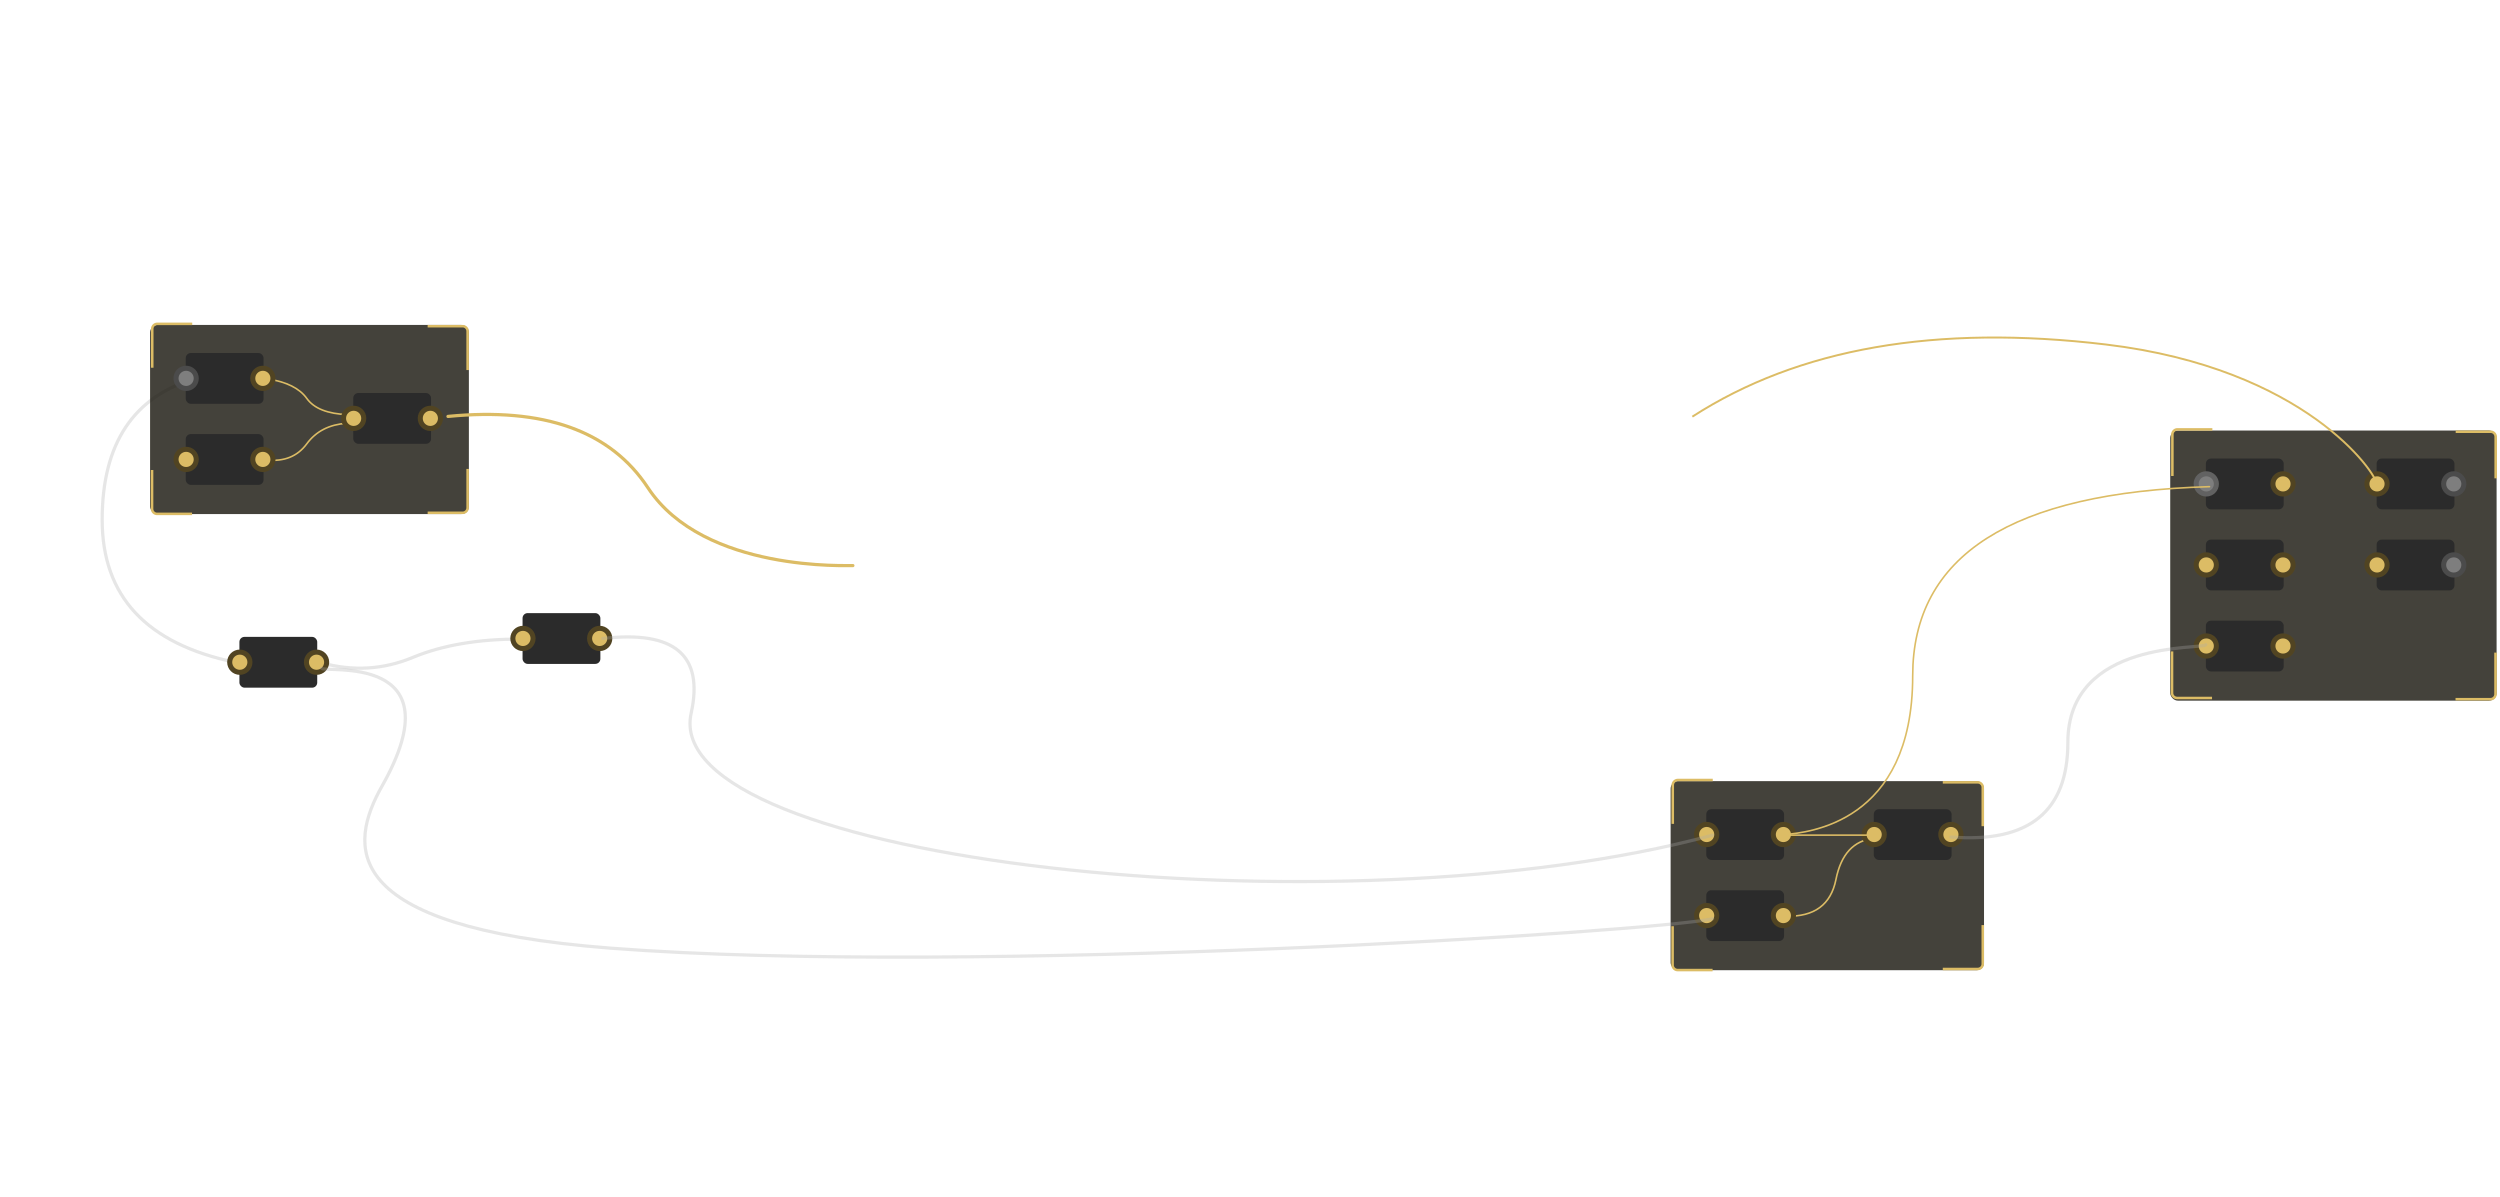 <svg width="1266" height="606" xmlns="http://www.w3.org/2000/svg"><g fill="none" fill-rule="evenodd"><g transform="translate(1099 217.44)"><rect fill="#16130A" opacity=".8" y=".585" width="165.275" height="136.78" rx="3.842"/><path d="M1.095 23.6V2.561A2.561 2.561 0 013.655 0h17.688m-.171 136.012H3.485a2.561 2.561 0 01-2.562-2.56v-21.04h0m143.556 24.222h17.688a2.561 2.561 0 002.56-2.561v-21.039h0M144.563 1.183h17.688a2.561 2.561 0 012.56 2.56v21.04h0" stroke="#DCBC65" stroke-width="1.281"/></g><rect width="39.403" height="25.722" rx="2.561" transform="translate(1203.528 232.217)" fill="#2B2B2B"/><g transform="translate(1198.482 239.923)" stroke-width="2.561"><circle stroke="#4B4B4B" fill="#7E7E7E" cx="44.099" cy="5.122" r="5.122"/><circle stroke="#514422" fill="#DCBC65" cx="5.243" cy="5.122" r="5.122"/></g><rect width="39.403" height="25.722" rx="2.561" transform="translate(1117.06 273.262)" fill="#2B2B2B"/><g transform="translate(1112.014 280.968)" fill="#DCBC65" stroke="#514422" stroke-width="2.561"><circle cx="44.099" cy="5.122" r="5.122"/><circle cx="5.243" cy="5.122" r="5.122"/></g><rect width="39.403" height="25.722" rx="2.561" transform="translate(1203.528 273.262)" fill="#2B2B2B"/><g transform="translate(1198.482 280.968)" stroke-width="2.561"><circle stroke="#4B4B4B" fill="#7E7E7E" cx="44.099" cy="5.122" r="5.122"/><circle stroke="#514422" fill="#DCBC65" cx="5.243" cy="5.122" r="5.122"/></g><rect width="39.403" height="25.722" rx="2.561" transform="translate(1117.06 314.307)" fill="#2B2B2B"/><g transform="translate(1112.014 322.013)" fill="#DCBC65" stroke="#514422" stroke-width="2.561"><circle cx="44.099" cy="5.122" r="5.122"/><circle cx="5.243" cy="5.122" r="5.122"/></g><rect width="39.403" height="25.722" rx="2.561" transform="translate(1117.06 232.217)" fill="#2B2B2B"/><g transform="translate(1112.014 239.923)" stroke-width="2.561"><circle stroke="#514422" fill="#DCBC65" cx="44.099" cy="5.122" r="5.122"/><circle stroke="#626262" fill="#7E7E7E" cx="5.243" cy="5.122" r="5.122"/></g><g transform="translate(846 395)"><rect fill="#16130A" opacity=".8" y=".55" width="158.708" height="95.769" rx="3.842"/><path d="M1.095 22.222V2.562A2.561 2.561 0 013.655 0h17.688m-.087 96.236H3.57a2.561 2.561 0 01-2.562-2.56V74.013h0M137.824 95.69h17.688a2.561 2.561 0 002.561-2.562v-19.66h0M137.824 1.177h17.688a2.561 2.561 0 012.561 2.562v19.66h0" stroke="#DCBC65" stroke-width="1.281"/><path d="M58.558 68.956c14.229.365 22.62-5.838 25.174-18.607 2.554-12.77 8.939-19.702 19.154-20.797" stroke="#DCBC65" stroke-width=".821" stroke-linecap="round" stroke-linejoin="round"/><rect width="39.403" height="25.722" rx="2.561" transform="translate(102.886 14.776)" fill="#2B2B2B"/><g transform="translate(97.84 22.482)" fill="#DCBC65" stroke="#514422" stroke-width="2.561"><circle cx="44.099" cy="5.122" r="5.122"/><circle cx="5.243" cy="5.122" r="5.122"/></g><rect width="39.403" height="25.722" rx="2.561" transform="translate(18.06 55.821)" fill="#2B2B2B"/><g transform="translate(13.014 63.527)" fill="#DCBC65" stroke="#514422" stroke-width="2.561"><circle cx="44.099" cy="5.122" r="5.122"/><circle cx="5.243" cy="5.122" r="5.122"/></g><rect width="39.403" height="25.722" rx="2.561" transform="translate(18.06 14.776)" fill="#2B2B2B"/><g transform="translate(13.014 22.482)" fill="#DCBC65" stroke="#514422" stroke-width="2.561"><circle cx="44.099" cy="5.122" r="5.122"/><circle cx="5.243" cy="5.122" r="5.122"/></g><path stroke="#DCBC65" stroke-width=".821" stroke-linecap="round" stroke-linejoin="round" d="M58.01 27.91h44.876"/></g><path d="M162.833 335.65c15.861 4.379 31.271 3.467 46.23-2.736 14.959-6.202 33.114-9.303 54.467-9.303m-144.479 11.766c-44.876-9.323-67.314-33.386-67.314-72.189 0-38.803 16.053-62.74 48.16-71.81" stroke="#AAA" stroke-width="1.642" opacity=".3" stroke-linecap="round" stroke-linejoin="round"/><g transform="translate(76 164)"><rect fill="#16130A" opacity=".8" y=".55" width="161.444" height="95.769" rx="3.842"/><path d="M1.095 22.222V2.562A2.561 2.561 0 013.655 0h17.688m-.087 96.236H3.57a2.561 2.561 0 01-2.562-2.56V74.013h0M140.56 95.69h17.689a2.561 2.561 0 002.56-2.562v-19.66h0M140.56 1.177h17.689a2.561 2.561 0 012.56 2.562v19.66h0" stroke="#DCBC65" stroke-width="1.281"/><path d="M59.652 27.91c9.486 1.46 16.053 4.744 19.702 9.852 3.648 5.107 10.58 7.844 20.796 8.209M59.105 68.956c8.82.878 15.57-1.859 20.249-8.21 4.679-6.35 11.428-9.816 20.249-10.397" stroke="#DCBC65" stroke-width=".821" stroke-linecap="round" stroke-linejoin="round"/></g><rect width="39.403" height="25.722" rx="2.561" transform="translate(178.886 199.025)" fill="#2B2B2B"/><g transform="translate(173.84 206.73)" fill="#DCBC65" stroke="#514422" stroke-width="2.561"><circle cx="44.099" cy="5.122" r="5.122"/><circle cx="5.243" cy="5.122" r="5.122"/></g><rect width="39.403" height="25.722" rx="2.561" transform="translate(94.06 219.821)" fill="#2B2B2B"/><g transform="translate(89.014 227.527)" fill="#DCBC65" stroke="#514422" stroke-width="2.561"><circle cx="44.099" cy="5.122" r="5.122"/><circle cx="5.243" cy="5.122" r="5.122"/></g><rect width="39.403" height="25.722" rx="2.561" transform="translate(94.06 178.776)" fill="#2B2B2B"/><g transform="translate(89.014 186.482)" stroke-width="2.561"><circle stroke="#514422" fill="#DCBC65" cx="44.099" cy="5.122" r="5.122"/><circle stroke="#4B4B4B" fill="#7E7E7E" cx="5.243" cy="5.122" r="5.122"/></g><rect width="39.403" height="25.722" rx="2.561" transform="translate(121.24 322.516)" fill="#2B2B2B"/><g transform="translate(116.195 330.222)" fill="#DCBC65" stroke="#514422" stroke-width="2.561"><circle cx="44.099" cy="5.122" r="5.122"/><circle cx="5.243" cy="5.122" r="5.122"/></g><rect width="39.403" height="25.722" rx="2.561" transform="translate(264.625 310.476)" fill="#2B2B2B"/><g transform="translate(259.579 318.182)" fill="#DCBC65" stroke="#514422" stroke-width="2.561"><circle cx="44.099" cy="5.122" r="5.122"/><circle cx="5.243" cy="5.122" r="5.122"/></g><path d="M226.863 210.874c48.525-4.743 82.273 7.297 101.245 36.12 28.458 43.234 102.546 39.189 103.784 39.421" stroke="#DCBC65" stroke-width="1.642" stroke-linecap="round" stroke-linejoin="round"/><path d="M305.218 323.337c36.36-4.214 51.287 8.396 44.782 37.83-16.608 75.145 328.509 112.988 517.256 61.744" stroke="#AAA" stroke-width="1.642" opacity=".3" stroke-linecap="round" stroke-linejoin="round"/><path d="M162.833 338.387c1.04 2.615 69.142-8.534 30.647 59.652-16.644 29.48-23.759 71.31 115.473 82.086 182.804 14.15 529.957-8.46 558.303-14.863m249.804-138.804c-1.04 2.615-69.892-3.12-69.892 49.458 0 35.053-19.723 51.038-59.168 47.956" stroke="#AAA" stroke-width="1.642" opacity=".3" stroke-linecap="round" stroke-linejoin="round"/><path d="M904 422.638c11.107-1.148 64.588-5.416 64.588-80.363 0-60.98 50.096-92.923 150.288-95.83" stroke="#DCBC65" stroke-linecap="round" stroke-linejoin="round" stroke-width=".821"/><path d="M857 211c53.734-34.667 123.55-46.848 209.45-36.545 101.261 12.146 137.078 65.468 137.078 70.59" stroke="#DCBC65"/></g></svg>